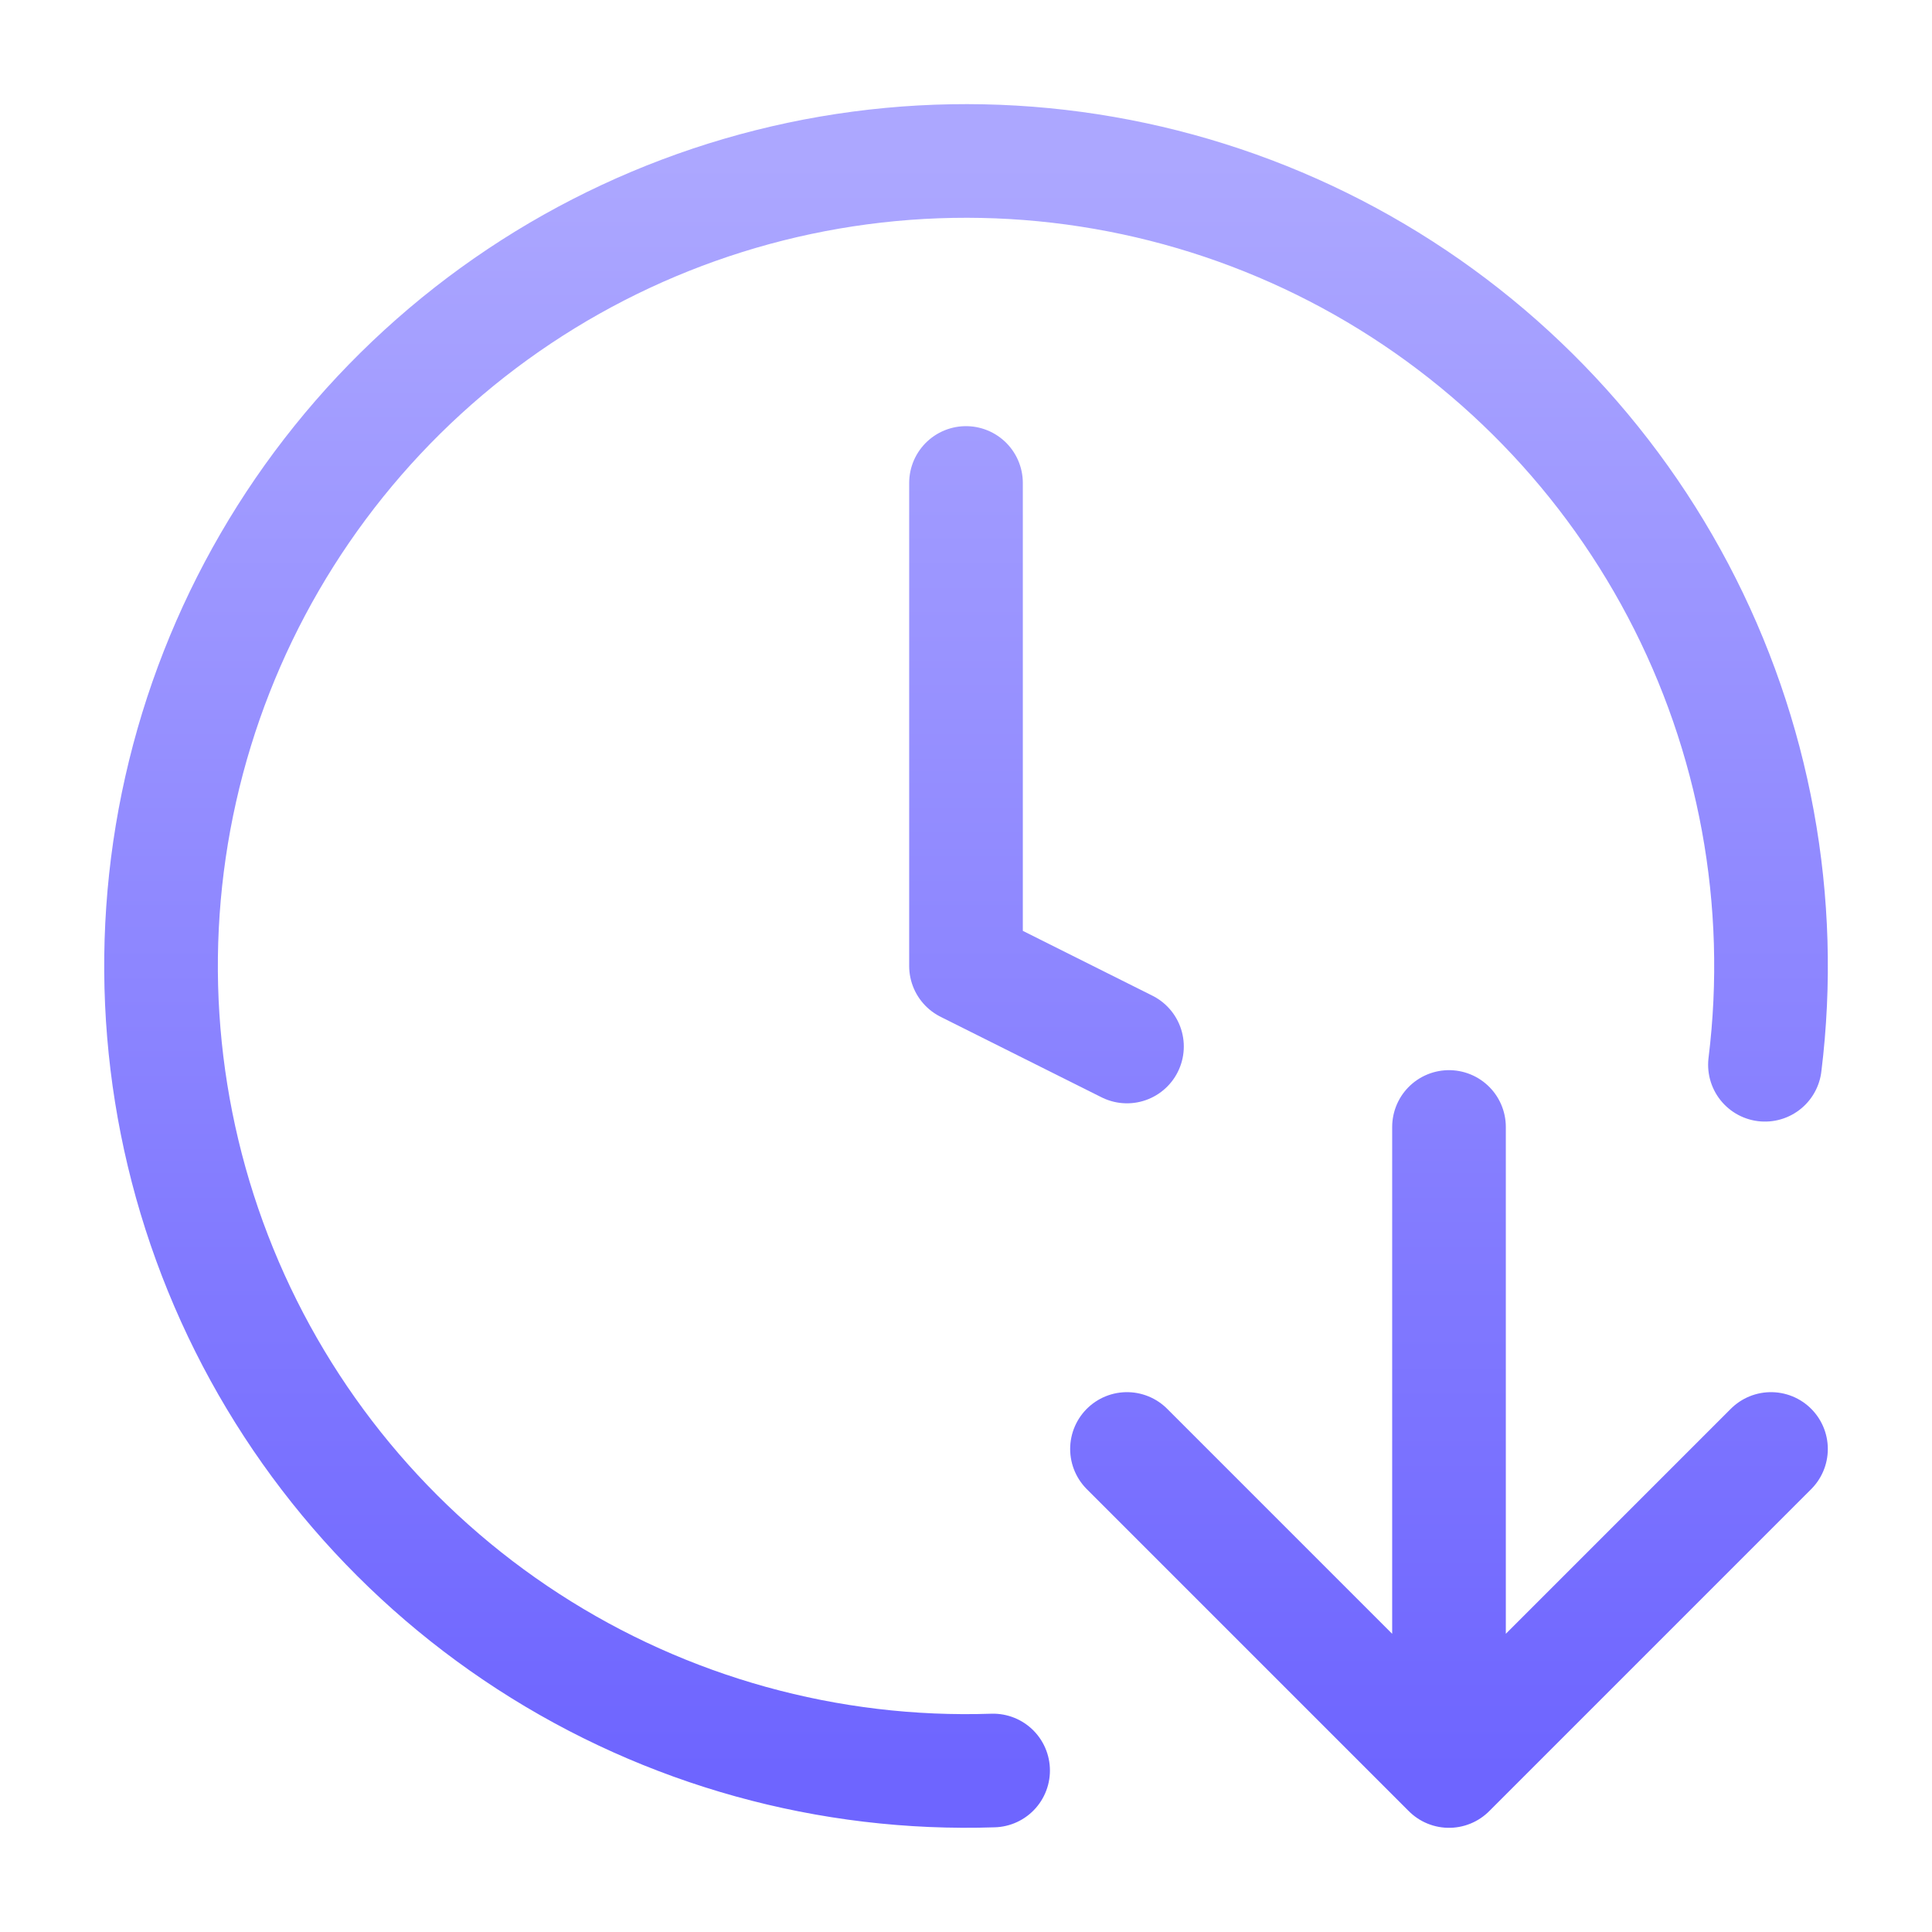 <svg width="68" height="68" viewBox="0 0 68 68" fill="none" xmlns="http://www.w3.org/2000/svg">
<path d="M34 16.999V33.999L39.666 36.833M34.954 62.316C29.165 62.511 23.454 60.926 18.593 57.776C13.732 54.625 9.952 50.06 7.765 44.696C5.578 39.332 5.087 33.426 6.36 27.775C7.632 22.123 10.607 16.998 14.882 13.088C19.157 9.179 24.528 6.675 30.27 5.912C36.013 5.149 41.851 6.165 46.999 8.822C52.146 11.48 56.355 15.651 59.059 20.774C61.763 25.898 62.831 31.727 62.12 37.476M39.666 50.999L51 62.333M51 62.333L62.333 50.999M51 62.333V39.666" stroke="url(#paint0_linear_172_659)" stroke-width="4" stroke-linecap="round" stroke-linejoin="round"/>
<defs>
<linearGradient id="paint0_linear_172_659" x1="34.001" y1="5.665" x2="34.001" y2="62.333" gradientUnits="userSpaceOnUse">
<stop stop-color="#ACA7FF"/>
<stop offset="1" stop-color="#6E65FF"/>
</linearGradient>
</defs>
</svg>
